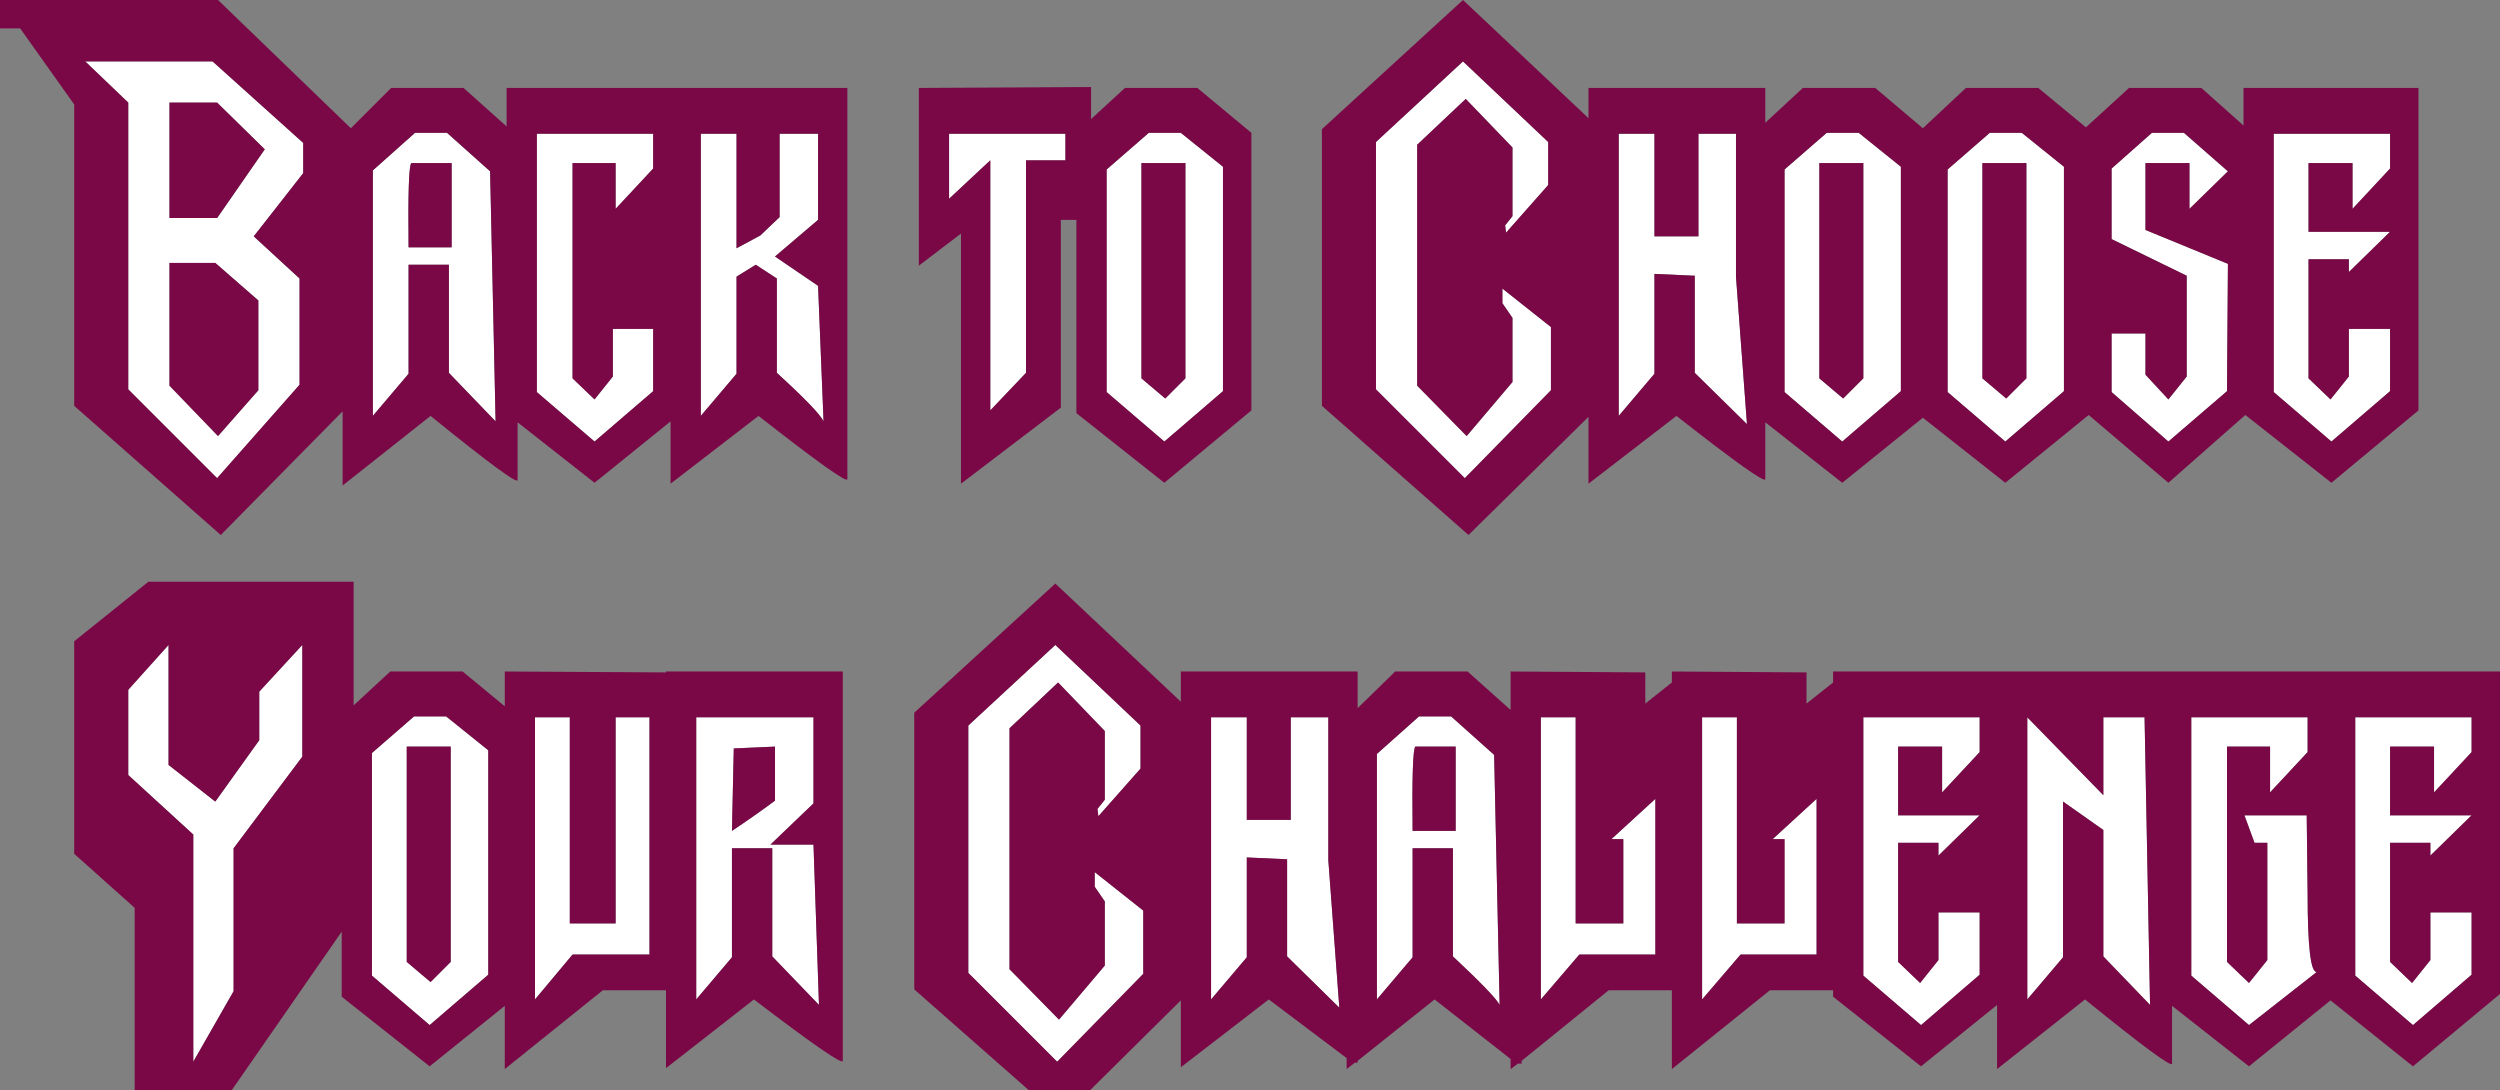 <?xml version="1.0" encoding="UTF-8" standalone="no"?>
<svg xmlns:xlink="http://www.w3.org/1999/xlink" height="59.5px" width="136.45px" xmlns="http://www.w3.org/2000/svg">
  <rect width="100%" height="100%" fill="#808080" stroke="none"/>
  <g transform="matrix(1.0, 0.0, 0.0, 1.0, 7.5, 0.0)">
    <path d="M56.95 7.25 L59.25 9.1 59.25 21.35 56.05 24.1 52.9 21.4 52.9 9.25 55.2 7.25 56.95 7.25 M57.2 8.9 L54.8 8.9 54.8 20.65 56.1 21.75 57.2 20.65 57.2 8.9 M75.05 8.05 L72.5 5.4 69.85 7.9 69.85 21.05 72.55 23.8 75.05 20.85 75.05 17.35 74.5 16.55 74.5 15.75 77.15 17.85 77.15 21.3 72.45 26.1 67.6 21.25 67.6 7.75 72.35 3.35 77.0 7.75 77.0 10.1 74.7 12.7 74.65 12.3 75.05 11.8 75.05 8.05 M50.65 7.3 L50.65 8.75 48.5 8.75 48.5 20.35 46.55 22.4 46.55 8.75 44.3 10.85 44.3 7.3 50.65 7.3 M80.85 22.7 L80.85 7.3 82.8 7.3 82.8 12.9 85.2 12.9 85.2 7.3 87.25 7.3 87.25 15.1 87.85 23.15 85.0 20.35 85.0 15.05 82.8 14.95 82.8 20.4 80.85 22.7 M9.05 7.8 L9.05 9.45 6.35 12.9 8.85 15.2 8.85 21.0 4.35 26.1 -0.5 21.25 -0.5 5.6 -2.85 3.35 4.1 3.35 9.05 7.8 M14.8 13.5 L17.15 13.5 17.15 8.9 14.95 8.9 Q14.75 9.1 14.8 13.5 M16.9 7.25 L19.25 9.35 19.55 23.0 17.0 20.35 17.0 14.45 14.8 14.45 14.8 20.4 12.85 22.7 12.85 9.3 15.15 7.25 16.9 7.25 M1.75 5.6 L1.75 11.9 4.35 11.9 6.95 8.15 4.35 5.6 1.75 5.6 M1.75 14.35 L1.75 21.05 4.4 23.8 6.6 21.3 6.6 16.4 4.25 14.35 1.75 14.35 M26.1 39.15 L27.95 39.15 27.95 52.1 23.75 52.1 21.7 54.55 21.7 39.15 23.6 39.15 23.6 50.4 26.1 50.4 26.1 39.15 M34.8 40.75 L32.55 40.85 32.45 45.35 Q33.65 44.55 34.8 43.7 L34.8 40.75 M28.15 7.3 L28.15 9.2 26.1 11.4 26.1 8.9 23.75 8.9 23.75 20.65 24.95 21.8 25.95 20.55 25.95 17.95 28.15 17.95 28.15 21.35 24.95 24.1 21.8 21.4 21.8 7.3 28.15 7.3 M33.75 14.45 L32.7 15.1 32.7 20.4 30.75 22.7 30.75 7.3 32.7 7.3 32.7 13.55 34.0 12.85 35.05 11.85 35.05 7.3 37.15 7.3 37.15 12.0 34.8 14.0 37.15 15.6 37.45 23.0 Q37.2 22.45 34.9 20.35 L34.9 15.2 33.75 14.45 M76.6 39.15 L78.5 39.15 78.5 50.4 81.1 50.4 81.1 45.8 80.45 45.8 82.85 43.6 82.85 52.1 78.7 52.1 76.6 54.55 76.6 39.15 M6.65 40.4 L6.65 37.75 9.0 35.2 9.0 41.3 5.25 46.3 5.25 54.1 3.05 57.95 3.05 45.55 -0.5 42.3 -0.5 37.65 1.7 35.2 1.7 41.75 4.25 43.75 6.65 40.4 M17.1 40.75 L14.7 40.75 14.7 52.5 16.0 53.6 17.1 52.5 17.1 40.75 M12.8 41.1 L15.1 39.1 16.85 39.1 19.15 40.95 19.15 53.2 15.95 55.95 12.8 53.25 12.8 41.1 M36.9 43.85 L34.55 46.1 36.9 46.1 37.2 54.85 34.65 52.2 34.65 46.3 32.45 46.3 32.45 52.25 30.5 54.55 30.5 39.15 36.9 39.15 36.9 43.85 M85.4 39.15 L87.3 39.15 87.3 50.4 89.9 50.4 89.9 45.8 89.25 45.8 91.65 43.6 91.65 52.1 87.5 52.1 85.4 54.55 85.4 39.15 M100.55 39.15 L100.55 41.05 98.5 43.25 98.5 40.75 96.1 40.75 96.1 44.5 100.55 44.5 98.3 46.7 98.3 46.0 96.1 46.0 96.1 52.5 97.3 53.65 98.3 52.4 98.3 49.8 100.55 49.8 100.55 53.2 97.35 55.95 94.2 53.25 94.2 39.15 100.55 39.15 M121.05 53.25 L121.05 39.15 127.4 39.15 127.4 41.05 125.35 43.25 125.35 40.75 122.95 40.75 122.95 44.5 127.4 44.5 125.15 46.7 125.15 46.0 122.95 46.0 122.95 52.5 124.15 53.65 125.15 52.4 125.15 49.8 127.4 49.8 127.4 53.2 124.2 55.95 121.05 53.25 M107.3 39.15 L109.55 39.15 109.85 54.85 107.3 52.2 107.3 45.3 105.1 43.75 105.1 52.25 103.15 54.55 103.15 39.15 107.3 43.4 107.3 39.15 M118.45 39.15 L118.45 41.05 116.4 43.25 116.4 40.75 114.05 40.75 114.05 52.5 115.25 53.65 116.25 52.4 116.25 46.0 115.55 46.0 115.0 44.5 118.4 44.5 118.45 48.8 Q118.45 53.1 118.95 53.05 L115.25 55.95 112.1 53.25 112.1 39.15 118.45 39.15 M109.95 7.25 L111.7 7.25 114.1 9.35 112.0 11.4 112.0 8.9 109.6 8.9 109.6 12.55 114.1 14.4 114.05 21.35 110.85 24.1 107.75 21.4 107.75 18.2 109.6 18.2 109.6 20.45 110.85 21.8 111.85 20.55 111.85 15.05 107.75 13.05 107.75 9.2 109.95 7.25 M93.1 21.75 L94.2 20.65 94.2 8.9 91.8 8.9 91.8 20.65 93.1 21.75 M100.7 20.65 L102.0 21.75 103.1 20.65 103.1 8.9 100.7 8.9 100.7 20.65 M98.8 9.25 L101.1 7.25 102.85 7.25 105.15 9.1 105.15 21.35 101.95 24.1 98.8 21.4 98.8 9.25 M93.95 7.25 L96.25 9.1 96.25 21.35 93.05 24.1 89.9 21.4 89.9 9.25 92.2 7.25 93.95 7.25 M122.95 17.95 L122.95 21.35 119.75 24.1 116.6 21.4 116.6 7.3 122.95 7.3 122.95 9.2 120.9 11.4 120.9 8.9 118.5 8.9 118.5 12.65 122.95 12.65 120.7 14.85 120.7 14.15 118.5 14.15 118.5 20.65 119.7 21.8 120.7 20.55 120.7 17.95 122.95 17.95 M50.25 37.25 L47.6 39.75 47.6 52.9 50.3 55.65 52.8 52.7 52.8 49.2 52.25 48.4 52.25 47.6 54.9 49.7 54.9 53.15 50.2 57.95 45.35 53.1 45.35 39.6 50.1 35.2 54.75 39.6 54.75 41.95 52.45 44.55 52.4 44.15 52.8 43.65 52.8 39.9 50.25 37.25 M69.95 39.1 L71.7 39.1 74.05 41.2 74.35 54.85 Q74.1 54.35 71.8 52.2 L71.8 46.3 69.6 46.3 69.6 52.25 67.65 54.55 67.65 41.15 69.95 39.1 M71.95 40.75 L69.75 40.75 Q69.55 40.95 69.6 45.35 L71.95 45.35 71.95 40.75 M62.95 39.15 L65.0 39.15 65.0 46.95 65.6 55.0 62.75 52.2 62.75 46.9 60.55 46.8 60.55 52.25 58.6 54.55 58.6 39.15 60.55 39.15 60.55 44.75 62.95 44.75 62.95 39.15" fill="#ffffff" fill-rule="evenodd" stroke="none"/>
    <path d="M57.2 8.9 L57.2 20.65 56.1 21.75 54.8 20.65 54.8 8.9 57.2 8.9 M56.95 7.25 L55.2 7.25 52.9 9.25 52.9 21.4 56.05 24.1 59.25 21.35 59.25 9.1 56.95 7.25 M60.8 7.25 L60.8 22.4 56.05 26.35 51.25 22.55 51.25 12.0 50.4 12.0 50.4 22.25 44.95 26.4 44.95 12.75 42.65 14.5 42.65 4.8 52.05 4.75 52.05 6.5 53.9 4.8 57.85 4.8 60.8 7.25 M50.65 7.3 L44.3 7.3 44.3 10.85 46.55 8.75 46.55 22.4 48.5 20.35 48.5 8.75 50.65 8.75 50.65 7.3 M75.05 8.05 L75.05 11.8 74.65 12.3 74.7 12.7 77.0 10.1 77.0 7.75 72.35 3.35 67.6 7.75 67.6 21.25 72.45 26.1 77.15 21.3 77.15 17.85 74.5 15.75 74.5 16.55 75.05 17.35 75.05 20.85 72.55 23.8 69.85 21.05 69.85 7.9 72.5 5.4 75.05 8.05 M79.2 4.8 L88.85 4.8 88.85 6.7 90.9 4.8 94.85 4.8 97.45 7.0 99.8 4.8 103.75 4.8 106.35 6.95 108.7 4.8 112.65 4.8 114.95 6.85 114.95 4.8 124.5 4.8 124.5 22.4 119.75 26.35 115.05 22.65 110.85 26.35 106.5 22.65 101.95 26.35 97.45 22.8 93.05 26.35 88.85 23.05 88.85 26.15 Q88.85 26.5 84.0 22.7 L79.2 26.4 79.2 22.75 72.65 29.2 64.65 22.15 64.65 7.05 72.35 0.0 79.2 6.45 79.2 4.8 M80.85 22.7 L82.8 20.4 82.8 14.95 85.0 15.05 85.0 20.35 87.85 23.15 87.25 15.1 87.25 7.3 85.2 7.3 85.2 12.9 82.8 12.9 82.8 7.3 80.85 7.3 80.85 22.7 M20.15 4.8 L38.75 4.8 38.75 26.15 Q38.75 26.5 33.9 22.7 L29.1 26.4 29.1 23.0 24.95 26.35 20.75 23.05 20.75 26.2 Q20.75 26.55 16.0 22.7 L11.2 26.5 11.2 22.45 4.55 29.2 -3.45 22.15 -3.45 5.7 -6.4 1.55 -7.5 1.55 -7.5 0.0 4.4 0.0 11.65 7.0 13.85 4.8 17.8 4.8 20.15 6.9 20.15 4.8 M16.9 7.25 L15.15 7.25 12.85 9.3 12.85 22.7 14.8 20.4 14.8 14.45 17.0 14.45 17.0 20.35 19.55 23.0 19.25 9.35 16.9 7.25 M14.8 13.5 Q14.75 9.1 14.95 8.9 L17.15 8.9 17.15 13.5 14.8 13.5 M9.05 7.8 L4.1 3.35 -2.85 3.35 -0.5 5.6 -0.5 21.25 4.35 26.1 8.85 21.0 8.85 15.2 6.35 12.9 9.05 9.45 9.05 7.8 M1.75 14.35 L4.25 14.35 6.6 16.4 6.6 21.3 4.4 23.8 1.75 21.05 1.75 14.35 M1.75 5.6 L4.35 5.6 6.95 8.15 4.35 11.9 1.75 11.9 1.75 5.6 M33.75 14.45 L34.9 15.2 34.9 20.35 Q37.2 22.45 37.45 23.0 L37.15 15.6 34.8 14.0 37.15 12.0 37.15 7.3 35.05 7.3 35.05 11.85 34.0 12.85 32.7 13.55 32.7 7.3 30.75 7.3 30.75 22.7 32.7 20.4 32.7 15.1 33.75 14.45 M28.15 7.3 L21.8 7.3 21.8 21.4 24.95 24.1 28.15 21.35 28.15 17.95 25.95 17.95 25.95 20.55 24.95 21.8 23.75 20.65 23.75 8.9 26.1 8.9 26.1 11.4 28.15 9.2 28.15 7.3 M34.8 40.75 L34.8 43.7 Q33.65 44.55 32.45 45.35 L32.55 40.85 34.8 40.75 M26.1 39.15 L26.1 50.4 23.6 50.4 23.6 39.15 21.7 39.15 21.7 54.55 23.75 52.1 27.95 52.1 27.95 39.15 26.1 39.15 M28.85 36.65 L38.5 36.65 38.5 57.9 Q38.5 58.25 33.65 54.55 L28.85 58.3 28.85 54.05 25.4 54.05 20.05 58.35 20.05 54.9 15.95 58.2 11.15 54.4 11.15 50.85 5.15 59.5 -0.15 59.5 -0.15 49.55 -3.45 46.6 -3.45 35.0 0.6 31.75 11.8 31.75 11.8 38.5 13.8 36.65 17.75 36.65 20.05 38.55 20.05 36.65 28.85 36.7 28.85 36.65 M36.9 43.85 L36.9 39.15 30.5 39.15 30.5 54.55 32.45 52.25 32.45 46.3 34.65 46.3 34.65 52.2 37.2 54.85 36.9 46.1 34.55 46.1 36.9 43.85 M12.8 41.1 L12.8 53.25 15.95 55.95 19.15 53.2 19.15 40.95 16.85 39.1 15.1 39.1 12.8 41.1 M17.1 40.75 L17.1 52.5 16.0 53.6 14.7 52.5 14.7 40.75 17.1 40.75 M6.65 40.4 L4.25 43.75 1.7 41.75 1.7 35.2 -0.5 37.65 -0.5 42.3 3.05 45.55 3.05 57.95 5.25 54.1 5.25 46.3 9.0 41.3 9.0 35.2 6.65 37.75 6.65 40.4 M76.6 39.15 L76.6 54.55 78.7 52.1 82.85 52.1 82.85 43.6 80.45 45.8 81.1 45.8 81.1 50.4 78.5 50.4 78.5 39.15 76.6 39.15 M82.3 38.4 L83.75 37.25 83.75 36.65 91.1 36.7 91.1 38.4 92.55 37.25 92.55 36.65 128.95 36.65 128.95 54.25 124.2 58.2 119.7 54.6 115.25 58.2 111.05 54.9 111.05 58.05 Q111.05 58.4 106.3 54.55 L101.5 58.35 101.5 54.85 97.35 58.2 92.55 54.4 92.55 54.05 89.1 54.05 83.75 58.35 83.75 54.05 80.3 54.05 75.55 57.9 75.55 58.05 75.35 58.05 74.95 58.35 74.95 57.8 70.8 54.55 66.6 57.9 66.6 58.0 66.45 58.0 66.0 58.35 66.0 57.75 61.75 54.55 56.95 58.25 56.95 54.6 52.0 59.5 48.65 59.5 42.4 54.0 42.4 38.9 50.1 31.85 56.95 38.3 56.95 36.65 66.6 36.65 66.6 38.65 68.65 36.65 72.6 36.65 74.95 38.75 74.95 36.65 82.3 36.7 82.3 38.4 M62.95 39.15 L62.95 44.75 60.55 44.75 60.55 39.15 58.6 39.15 58.6 54.55 60.55 52.25 60.55 46.8 62.75 46.9 62.75 52.2 65.6 55.0 65.0 46.95 65.0 39.15 62.95 39.15 M71.95 40.75 L71.95 45.35 69.6 45.35 Q69.55 40.95 69.75 40.75 L71.95 40.75 M69.95 39.1 L67.65 41.15 67.65 54.55 69.6 52.25 69.6 46.3 71.8 46.3 71.8 52.2 Q74.1 54.35 74.35 54.85 L74.05 41.2 71.7 39.1 69.95 39.1 M50.25 37.25 L52.8 39.9 52.8 43.65 52.4 44.15 52.45 44.55 54.75 41.95 54.75 39.6 50.1 35.2 45.35 39.6 45.35 53.1 50.2 57.95 54.9 53.15 54.9 49.7 52.25 47.6 52.25 48.4 52.8 49.2 52.8 52.7 50.3 55.65 47.6 52.9 47.6 39.75 50.25 37.25 M122.95 17.95 L120.7 17.95 120.7 20.55 119.7 21.8 118.5 20.65 118.5 14.15 120.7 14.15 120.7 14.85 122.95 12.65 118.5 12.65 118.5 8.9 120.9 8.9 120.9 11.4 122.95 9.2 122.95 7.3 116.6 7.3 116.6 21.4 119.75 24.1 122.95 21.35 122.95 17.95 M93.95 7.25 L92.2 7.25 89.9 9.25 89.9 21.4 93.05 24.1 96.25 21.35 96.25 9.1 93.95 7.25 M98.8 9.25 L98.8 21.4 101.95 24.1 105.15 21.35 105.15 9.1 102.85 7.25 101.1 7.25 98.8 9.25 M100.7 20.65 L100.7 8.9 103.1 8.9 103.1 20.65 102.0 21.75 100.7 20.65 M93.1 21.75 L91.8 20.65 91.8 8.9 94.2 8.9 94.2 20.65 93.1 21.75 M109.95 7.25 L107.75 9.2 107.75 13.05 111.85 15.05 111.85 20.55 110.85 21.8 109.6 20.45 109.6 18.2 107.75 18.2 107.75 21.4 110.85 24.1 114.05 21.35 114.1 14.4 109.6 12.55 109.6 8.9 112.0 8.9 112.0 11.4 114.1 9.35 111.7 7.25 109.95 7.25 M118.45 39.15 L112.1 39.15 112.1 53.25 115.25 55.95 118.95 53.05 Q118.45 53.1 118.45 48.8 L118.4 44.5 115.0 44.5 115.55 46.0 116.25 46.0 116.25 52.4 115.25 53.65 114.05 52.5 114.05 40.75 116.4 40.75 116.4 43.25 118.45 41.05 118.45 39.15 M107.3 39.15 L107.3 43.4 103.15 39.15 103.15 54.55 105.1 52.25 105.1 43.75 107.3 45.3 107.3 52.2 109.85 54.85 109.55 39.15 107.3 39.15 M121.05 53.25 L124.2 55.95 127.4 53.2 127.4 49.8 125.15 49.8 125.15 52.4 124.15 53.65 122.95 52.5 122.95 46.0 125.15 46.0 125.15 46.7 127.4 44.5 122.95 44.5 122.95 40.75 125.35 40.75 125.35 43.25 127.4 41.05 127.4 39.15 121.05 39.15 121.05 53.25 M100.55 39.15 L94.2 39.15 94.2 53.25 97.35 55.95 100.55 53.2 100.55 49.8 98.3 49.8 98.3 52.4 97.3 53.65 96.1 52.5 96.1 46.0 98.3 46.0 98.3 46.7 100.55 44.5 96.1 44.5 96.1 40.75 98.5 40.75 98.5 43.25 100.55 41.05 100.55 39.15 M85.4 39.15 L85.4 54.55 87.5 52.1 91.65 52.1 91.65 43.6 89.25 45.8 89.9 45.8 89.9 50.4 87.3 50.4 87.3 39.15 85.4 39.15" fill="#7a0746" fill-rule="evenodd" stroke="none"/>
  </g>
</svg>
